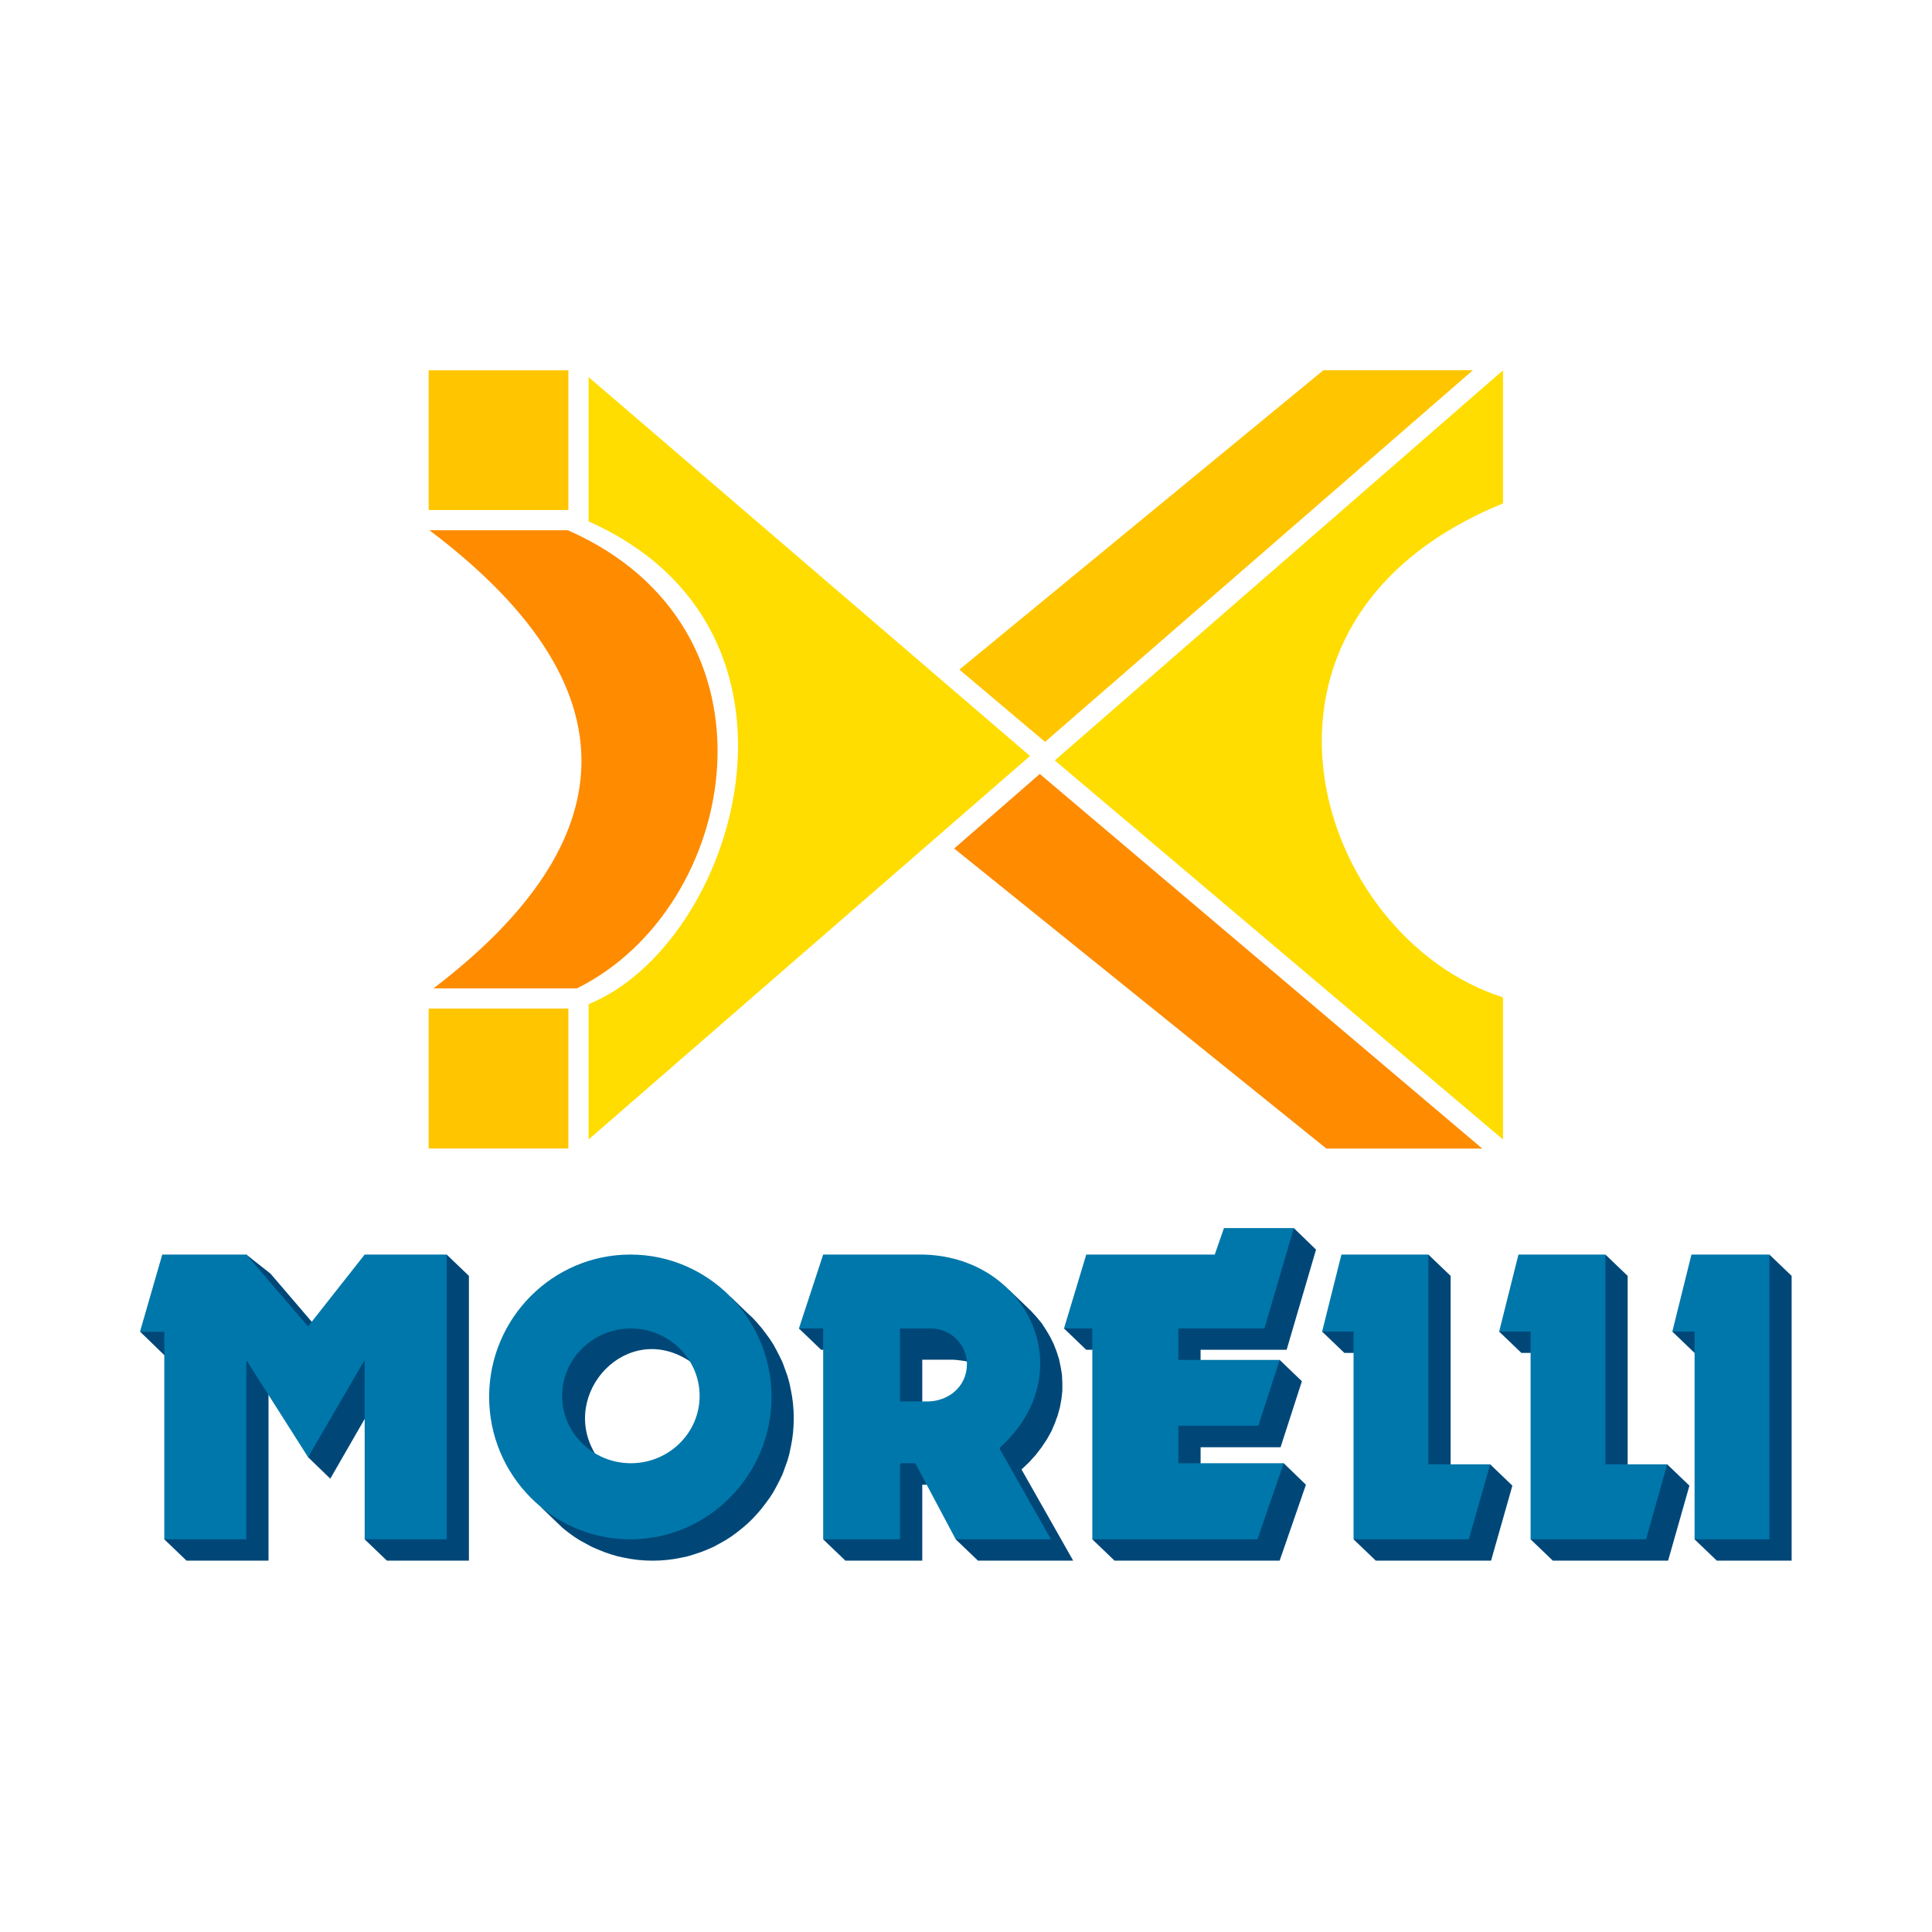 <?xml version="1.0" encoding="UTF-8"?>
<svg id="Camada_1" data-name="Camada 1" xmlns="http://www.w3.org/2000/svg" version="1.1" viewBox="0 0 4501 4501">
  <defs>
    <style>
      .cls-1, .cls-2, .cls-3, .cls-4, .cls-5, .cls-6, .cls-7 {
        stroke-width: 0px;
      }

      .cls-1, .cls-3, .cls-4, .cls-5, .cls-6 {
        fill-rule: evenodd;
      }

      .cls-1, .cls-7 {
        fill: #ffc600;
      }

      .cls-2, .cls-3 {
        fill: #004778;
      }

      .cls-4 {
        fill: #07a;
      }

      .cls-5 {
        fill: #fd0;
      }

      .cls-6 {
        fill: #ff8b00;
      }
    </style>
  </defs>
  <g>
    <path class="cls-6" d="M1322.87,1235.3h-322.46c516.88,389.93,422.67,752.42,9.43,1067.31h334.08c380.1-187.51,498.49-838.87-21.05-1067.31Z"/>
    <rect class="cls-7" x="998.63" y="862.68" width="325.5" height="325.5"/>
    <rect class="cls-7" x="998.63" y="2349.72" width="325.5" height="325.93"/>
    <path class="cls-5" d="M2399.58,1761.24l-1028.33-882.71v336.21c570.49,253.98,344.35,984.22,0,1124.7v315.22l1028.33-893.42Z"/>
    <path class="cls-5" d="M2457.4,1771.52l1044.18-908.84v310.08c-673.71,274.96-440.29,1010.34,0,1150.82v331.07l-1044.18-883.14Z"/>
    <polygon class="cls-6" points="2422.36 1803.09 2223.01 1976.79 3090.17 2675.9 3453.27 2675.9 2422.36 1803.09"/>
    <polygon class="cls-1" points="2434.63 1728.34 3431.47 862.51 3083.1 862.51 2235.08 1560.01 2434.63 1728.34"/>
  </g>
  <g>
    <path class="cls-3" d="M4122.18,2922.77l51.82,49.68v663.43h-174.32l-51.82-49.68,174.32-663.43ZM4174,3635.88h0Z"/>
    <polygon class="cls-3" points="4008.25 3021.71 3947.86 3151.91 3947.86 3151.91 3896.04 3102.23 4008.25 3021.71"/>
    <polygon class="cls-3" points="3740.14 2922.77 3791.96 2972.45 3791.96 3411.88 3641.2 3498.4 3740.14 2922.77"/>
    <polygon class="cls-3" points="3647.63 3024.28 3565.82 3151.91 3544.41 3151.91 3492.58 3102.23 3647.63 3024.28"/>
    <polygon class="cls-3" points="3327.69 2922.77 3379.52 2972.45 3379.52 3411.46 3190.21 3480.84 3327.69 2922.77"/>
    <polygon class="cls-3" points="3471.6 3411.46 3523.42 3461.14 3473.74 3635.88 3473.74 3635.88 3473.74 3635.88 3205.2 3635.88 3153.38 3586.2 3471.6 3411.46"/>
    <polygon class="cls-3" points="3884.05 3411.46 3935.87 3461.14 3886.19 3635.88 3886.19 3635.88 3886.19 3635.88 3617.65 3635.88 3565.82 3586.2 3884.05 3411.46"/>
    <polygon class="cls-3" points="3279.29 3043.12 3153.38 3151.91 3131.96 3151.91 3080.14 3102.23 3279.29 3043.12"/>
    <path class="cls-3" d="M573.76,3168.18l51.82,26.55v441.14h-191.02l-51.82-49.68,191.02-418.01ZM625.59,3635.88h0Z"/>
    <polygon class="cls-3" points="432.86 3102.23 382.75 3157.05 326.21 3102.23 432.86 3102.23"/>
    <polygon class="cls-3" points="573.76 2922.77 599.89 2947.61 625.59 2972.45 697.54 3056.4 722.38 3085.52 717.67 3090.24 645.72 3006.29 573.76 2922.77"/>
    <polygon class="cls-2" points="722.38 3094.95 712.53 3094.95 568.62 2927.06 573.76 2922.77 630.3 2967.32 727.52 3080.81 727.52 3090.24 722.38 3094.95"/>
    <path class="cls-3" d="M1040.6,2922.77l51.82,49.68v663.43h-191.02l-51.82-49.68,191.02-663.43ZM1092.43,3635.88h0Z"/>
    <polygon class="cls-3" points="850.01 3112.51 859.44 3288.54 769.49 3444.86 717.67 3394.75 850.01 3112.51"/>
    <path class="cls-3" d="M1689.47,3008.86l51.82,50.11,11.56,10.71,10.71,11.56,10.28,11.99,9.85,12.85,9.42,12.85,8.57,13.28,7.71,14.13,7.28,14.13,6.85,14.56,5.57,15.42,5.57,15.42,4.28,15.42,3.43,16.28,3,16.28,2.14,16.7,1.28,16.7.43,17.13-.43,16.7-1.28,17.13-2.14,16.28-3,16.28-3.43,16.28-4.28,15.42-5.57,15.42-5.57,15.42-6.85,14.56-7.28,14.13-7.71,14.13-8.57,13.28-9.42,12.85-9.85,12.85-10.28,11.99-10.71,11.56-11.56,11.14-11.99,10.28-12.42,9.85-12.85,9.42-13.28,8.57-13.71,7.71-14.13,7.71-14.56,6.42-14.99,6-15.42,5.14-15.42,4.71-15.85,3.43-16.28,3-16.28,2.14-16.7,1.28-17.13.43-16.7-.43-16.7-1.28-16.28-2.14-16.28-3-15.85-3.43-15.85-4.71-14.99-5.14-14.99-6-14.56-6.42-14.13-7.71-14.13-7.71-13.28-8.57-12.85-9.42-12.42-9.85-51.82-49.68,38.97,23.56c297.24,116.5,589.33-208.58,411.59-502.39l-8.99-11.56-11.56-11.14Z"/>
    <path class="cls-3" d="M1331.42,3375.48c17.99,12.85,55.68,12.42,54.39,10.28-83.09-139.62,75.81-312.23,222.28-213.72,16.7-47.11-48.4-110.93-115.64-119.07-156.33-11.56-283.1,218.86-161.04,322.51h0Z"/>
    <polygon class="cls-3" points="1861.21 3094.95 1913.04 3144.63 1917.75 3144.63 1976.85 3064.11 1861.21 3094.95"/>
    <path class="cls-3" d="M2096.78,3408.89l51.82,50.11h10.28l-13.28-85.23-48.83,35.12ZM1917.75,3586.2l51.82,49.68h179.03l-94.65-91.65-136.2,41.97ZM2053.95,3544.23l94.65,91.65v-176.89l-51.82-50.11"/>
    <path class="cls-3" d="M2328.05,3373.77l51.82,49.68,17.56-16.7,15.85-17.56,13.71-17.99,11.99-17.99,10.28-18.42,8.14-18.84,6.85-18.84,5.14-18.85,3.43-18.84,2.14-19.27v-18.42l-.86-18.84-3-18.42-3.85-17.99-5.57-17.56-6.85-17.56-8.14-16.7-9.42-15.85-10.28-15.85-11.99-14.56-12.85-14.13-51.82-49.68-1.71,20.56c95.94,120.35,52.68,230.42-20.56,348.63h0ZM2226.55,3586.2l51.82,49.68h221.86l-120.35-212.43-51.82-49.68-5.14,97.65-96.37,114.78Z"/>
    <path class="cls-3" d="M2221.84,3167.76h-73.24v97.22l-64.24,46.68-41.97-247.55,58.68-8.57,78.81,13.71c21.84.86,80.09,14.99,96.37,29.98,11.99,9.42-19.7,73.67-20.99,72.81-1.29-.43-24.41-3.85-33.41-4.28h0Z"/>
    <polygon class="cls-3" points="2478.81 3094.95 2530.64 3144.63 2544.77 3144.63 2602.59 3031.56 2478.81 3094.95"/>
    <polygon class="cls-3" points="2544.77 3586.2 2596.59 3635.88 2981.2 3635.88 3042.45 3459 2990.62 3408.89 2544.77 3586.2"/>
    <path class="cls-3" d="M2983.34,3371.62h0ZM2674.12,3294.96l-3.85,189.31,126.77-74.95v-37.69h186.31l49.68-153.76-51.82-49.68-91.23,37.26-215.86,89.51Z"/>
    <polygon class="cls-3" points="2997.48 3144.63 3066 2911.21 3014.18 2861.1 2873.7 3003.72 2700.24 3058.54 2689.53 3212.3 2797.04 3168.61 2797.04 3144.63 2997.48 3144.63"/>
    <path class="cls-4" d="M3940.58,2922.77h181.6v663.43h-174.32v-483.97h-51.82l44.54-179.46ZM3537.56,2922.77h202.58v488.68h143.91l-49.25,174.74h-268.97v-483.97h-73.24l44.97-179.46ZM3125.11,2922.77h202.58v488.68h143.91l-49.68,174.74h-268.54v-483.97h-73.24l44.97-179.46ZM573.76,3168.18v418.01h-191.02v-483.97h-56.53l51.82-179.46h195.73l143.91,167.46,131.91-167.46h191.02v663.43h-191.02v-418.01l-131.91,226.57-143.91-226.57ZM1468.47,2922.77c181.17,0,328.93,149.05,328.93,331.5s-147.76,331.93-328.93,331.93-328.93-149.05-328.93-331.93,147.76-331.5,328.93-331.5h0ZM1469.75,3094.95c88.23,0,160.18,70.67,160.18,157.18s-71.95,156.76-160.18,156.76-160.18-70.24-160.18-156.76,71.95-157.18,160.18-157.18h0ZM1917.75,2922.77l-56.53,172.17h56.53v491.25h179.03v-177.31h35.55l94.22,177.31h221.86l-120.35-212.43c197.87-177.31,63.82-450.99-184.17-450.99h-226.14ZM2096.78,3094.95v170.03h63.82c47.11,0,92.08-32.98,92.08-87.37,0-42.4-34.69-81.8-82.66-82.66h-73.24ZM2530.64,2922.77l-51.82,172.17h65.96v491.25h384.61l61.25-177.31h-245.41v-87.37h186.31l49.68-153.33h-235.99v-73.24h200.44l68.53-233.85h-162.75l-21.41,61.67h-299.38Z"/>
  </g>
</svg>